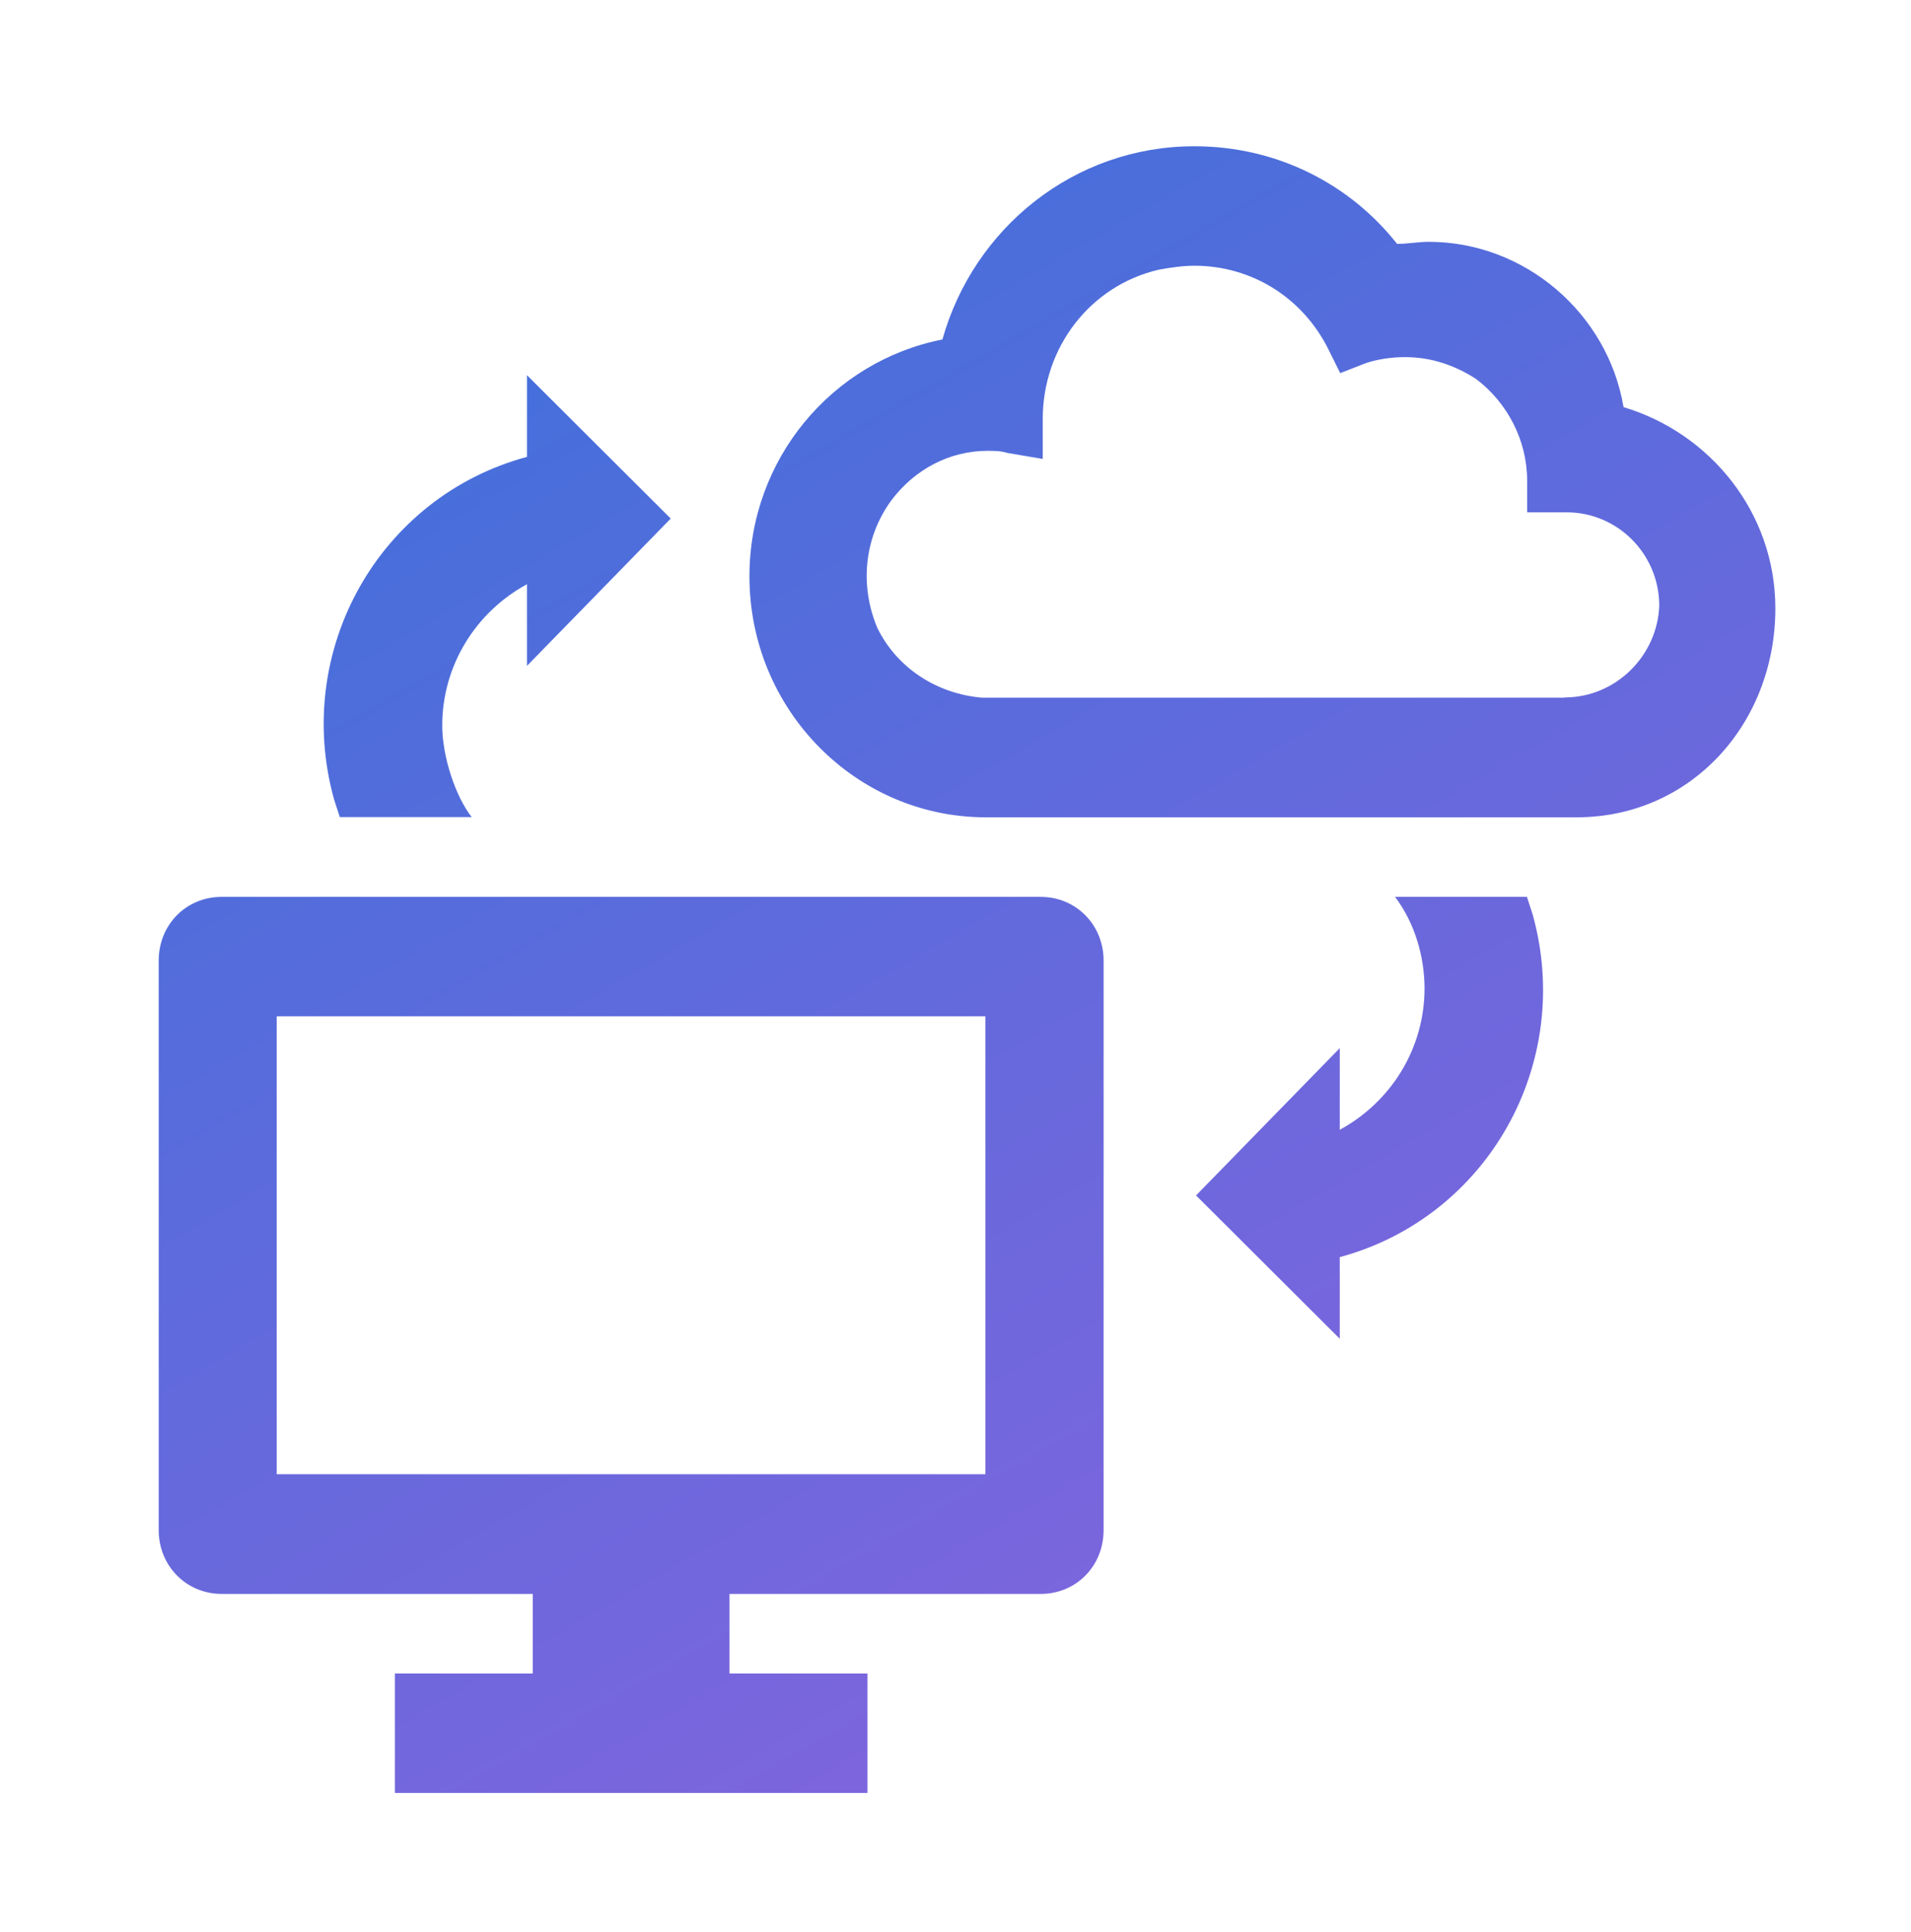 <?xml version="1.0" encoding="UTF-8"?>
<svg id="Layer_1" xmlns="http://www.w3.org/2000/svg" xmlns:xlink="http://www.w3.org/1999/xlink" version="1.1" viewBox="0 0 92 93">
  <!-- Generator: Adobe Illustrator 29.5.1, SVG Export Plug-In . SVG Version: 2.1.0 Build 141)  -->
  <defs>
    <style>
      .st0 {
        fill: url(#linear-gradient);
      }
    </style>
    <linearGradient id="linear-gradient" x1="60.83" y1="75.28" x2="27.18" y2="17.01" gradientUnits="userSpaceOnUse">
      <stop offset="0" stop-color="#7d65dd"/>
      <stop offset="1" stop-color="#466fdb"/>
    </linearGradient>
  </defs>
  <path class="st0" d="M78.16,19.59c-.76-4.5-4.74-7.95-9.38-7.95-.47,0-1.04.1-1.52.1-2.27-2.88-5.78-4.7-9.76-4.7-5.78,0-10.62,3.93-12.13,9.3-5.31,1.05-9.29,5.75-9.29,11.4,0,6.42,5.12,11.6,11.38,11.6h28.44c5.5,0,9.57-4.5,9.57-10.06,0-4.6-3.13-8.43-7.3-9.68ZM75.32,33.58h-28.06c-2.18-.19-4.08-1.44-5.02-3.35-.85-2.01-.66-4.31.66-6.13,1.14-1.53,2.84-2.4,4.64-2.4.28,0,.66,0,.95.1l1.71.29v-1.92c0-3.45,2.28-6.42,5.59-7.19.57-.1,1.14-.19,1.71-.19h0c2.75,0,5.21,1.53,6.45,4.02l.57,1.15,1.23-.48c.57-.19,1.23-.29,1.9-.29,1.23,0,2.37.38,3.41,1.05,1.52,1.15,2.46,2.97,2.46,4.89v1.53h1.9c2.46,0,4.46,2.01,4.46,4.5-.09,2.4-2.09,4.41-4.55,4.41ZM50.1,43.17H10.67c-1.71,0-3.03,1.34-3.03,3.07v27.41c0,1.72,1.33,3.07,3.03,3.07h14.98v3.83h-6.64v5.75h22.75v-5.75h-6.64v-3.83h14.98c1.71,0,3.03-1.34,3.03-3.07v-27.41c0-1.73-1.33-3.07-3.03-3.07ZM47.45,70.96H13.32v-22.04h34.12v22.04ZM67.16,43.17c.95,1.25,1.42,2.88,1.42,4.41,0,2.88-1.61,5.46-4.08,6.8v-3.93l-6.92,7.09,6.92,6.9v-3.93c7.11-1.92,11.28-9.3,9.29-16.48-.09-.29-.19-.58-.28-.86h-6.35ZM22.71,39.33c-.76-.96-1.42-2.88-1.42-4.41,0-2.88,1.61-5.46,4.08-6.8v3.93l6.92-7.09-6.92-6.9v3.93c-7.11,1.92-11.28,9.3-9.29,16.48.09.29.19.58.28.86h6.35Z"/>
</svg>